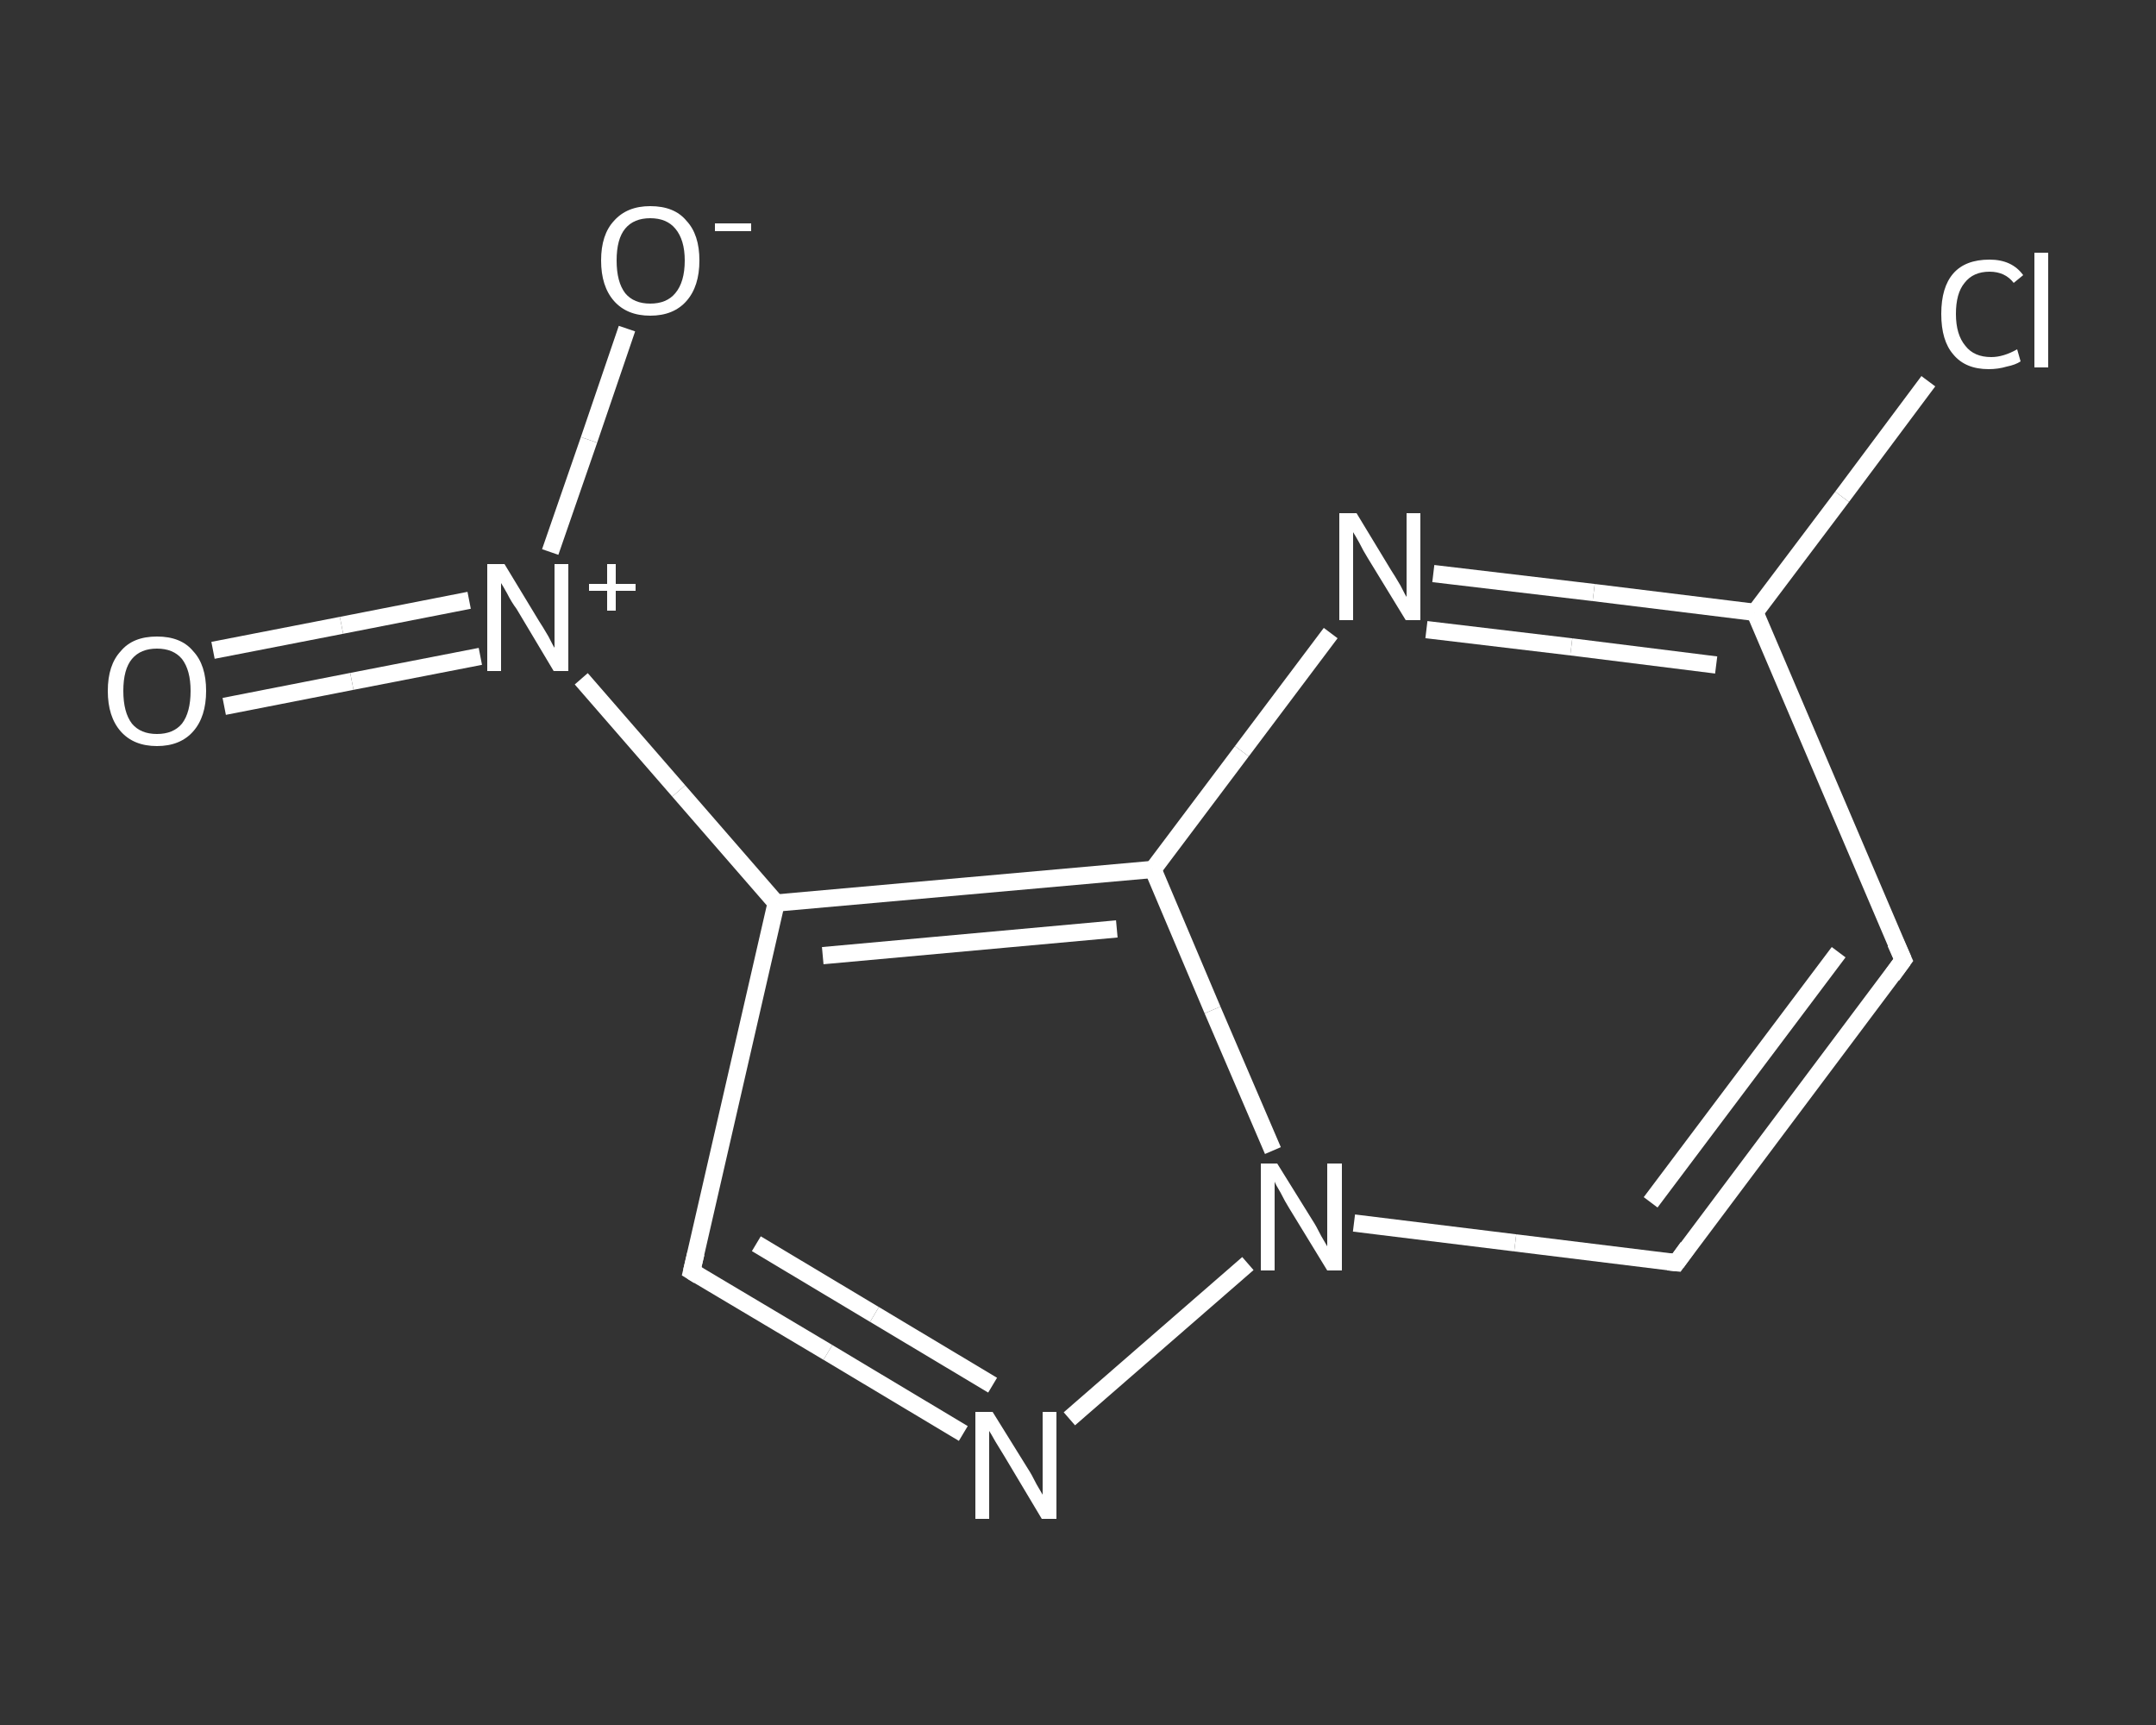 <?xml version='1.0' encoding='iso-8859-1'?>
<svg version='1.1' baseProfile='full'
              xmlns='http://www.w3.org/2000/svg'
                      xmlns:rdkit='http://www.rdkit.org/xml'
                      xmlns:xlink='http://www.w3.org/1999/xlink'
                  xml:space='preserve'
width='250px' height='200px' viewBox='0 0 250 200'>
<rect x="0" y="0" width="250" height="200" fill="#333333" stroke="none"/>
<!-- END OF HEADER -->
<rect style='opacity:1.0;fill:transparent;stroke:none' width='250.0' height='200.0' x='0.0' y='0.0'> </rect>
<path class='bond-0 atom-0 atom-1' d='M 24.7,75.4 L 39.6,72.5' style='fill:none;fill-rule:evenodd;stroke:#FFFFFF;stroke-width:2.0px;stroke-linecap:butt;stroke-linejoin:miter;stroke-opacity:1' />
<path class='bond-0 atom-0 atom-1' d='M 39.6,72.5 L 54.4,69.6' style='fill:none;fill-rule:evenodd;stroke:#FFFFFF;stroke-width:2.0px;stroke-linecap:butt;stroke-linejoin:miter;stroke-opacity:1' />
<path class='bond-0 atom-0 atom-1' d='M 26.0,81.9 L 40.8,79.0' style='fill:none;fill-rule:evenodd;stroke:#FFFFFF;stroke-width:2.0px;stroke-linecap:butt;stroke-linejoin:miter;stroke-opacity:1' />
<path class='bond-0 atom-0 atom-1' d='M 40.8,79.0 L 55.7,76.1' style='fill:none;fill-rule:evenodd;stroke:#FFFFFF;stroke-width:2.0px;stroke-linecap:butt;stroke-linejoin:miter;stroke-opacity:1' />
<path class='bond-1 atom-1 atom-2' d='M 63.8,64.0 L 68.3,51.0' style='fill:none;fill-rule:evenodd;stroke:#FFFFFF;stroke-width:2.0px;stroke-linecap:butt;stroke-linejoin:miter;stroke-opacity:1' />
<path class='bond-1 atom-1 atom-2' d='M 68.3,51.0 L 72.7,38.1' style='fill:none;fill-rule:evenodd;stroke:#FFFFFF;stroke-width:2.0px;stroke-linecap:butt;stroke-linejoin:miter;stroke-opacity:1' />
<path class='bond-2 atom-1 atom-3' d='M 67.4,78.7 L 78.7,91.7' style='fill:none;fill-rule:evenodd;stroke:#FFFFFF;stroke-width:2.0px;stroke-linecap:butt;stroke-linejoin:miter;stroke-opacity:1' />
<path class='bond-2 atom-1 atom-3' d='M 78.7,91.7 L 90.0,104.7' style='fill:none;fill-rule:evenodd;stroke:#FFFFFF;stroke-width:2.0px;stroke-linecap:butt;stroke-linejoin:miter;stroke-opacity:1' />
<path class='bond-3 atom-3 atom-4' d='M 90.0,104.7 L 80.2,147.4' style='fill:none;fill-rule:evenodd;stroke:#FFFFFF;stroke-width:2.0px;stroke-linecap:butt;stroke-linejoin:miter;stroke-opacity:1' />
<path class='bond-4 atom-4 atom-5' d='M 80.2,147.4 L 96.0,156.8' style='fill:none;fill-rule:evenodd;stroke:#FFFFFF;stroke-width:2.0px;stroke-linecap:butt;stroke-linejoin:miter;stroke-opacity:1' />
<path class='bond-4 atom-4 atom-5' d='M 96.0,156.8 L 111.7,166.2' style='fill:none;fill-rule:evenodd;stroke:#FFFFFF;stroke-width:2.0px;stroke-linecap:butt;stroke-linejoin:miter;stroke-opacity:1' />
<path class='bond-4 atom-4 atom-5' d='M 87.7,144.2 L 101.4,152.4' style='fill:none;fill-rule:evenodd;stroke:#FFFFFF;stroke-width:2.0px;stroke-linecap:butt;stroke-linejoin:miter;stroke-opacity:1' />
<path class='bond-4 atom-4 atom-5' d='M 101.4,152.4 L 115.1,160.6' style='fill:none;fill-rule:evenodd;stroke:#FFFFFF;stroke-width:2.0px;stroke-linecap:butt;stroke-linejoin:miter;stroke-opacity:1' />
<path class='bond-5 atom-5 atom-6' d='M 124.0,164.5 L 144.7,146.5' style='fill:none;fill-rule:evenodd;stroke:#FFFFFF;stroke-width:2.0px;stroke-linecap:butt;stroke-linejoin:miter;stroke-opacity:1' />
<path class='bond-6 atom-6 atom-7' d='M 157.0,141.8 L 175.7,144.1' style='fill:none;fill-rule:evenodd;stroke:#FFFFFF;stroke-width:2.0px;stroke-linecap:butt;stroke-linejoin:miter;stroke-opacity:1' />
<path class='bond-6 atom-6 atom-7' d='M 175.7,144.1 L 194.4,146.4' style='fill:none;fill-rule:evenodd;stroke:#FFFFFF;stroke-width:2.0px;stroke-linecap:butt;stroke-linejoin:miter;stroke-opacity:1' />
<path class='bond-7 atom-7 atom-8' d='M 194.4,146.4 L 220.7,111.3' style='fill:none;fill-rule:evenodd;stroke:#FFFFFF;stroke-width:2.0px;stroke-linecap:butt;stroke-linejoin:miter;stroke-opacity:1' />
<path class='bond-7 atom-7 atom-8' d='M 191.4,139.4 L 213.2,110.4' style='fill:none;fill-rule:evenodd;stroke:#FFFFFF;stroke-width:2.0px;stroke-linecap:butt;stroke-linejoin:miter;stroke-opacity:1' />
<path class='bond-8 atom-8 atom-9' d='M 220.7,111.3 L 203.5,71.0' style='fill:none;fill-rule:evenodd;stroke:#FFFFFF;stroke-width:2.0px;stroke-linecap:butt;stroke-linejoin:miter;stroke-opacity:1' />
<path class='bond-9 atom-9 atom-10' d='M 203.5,71.0 L 213.6,57.6' style='fill:none;fill-rule:evenodd;stroke:#FFFFFF;stroke-width:2.0px;stroke-linecap:butt;stroke-linejoin:miter;stroke-opacity:1' />
<path class='bond-9 atom-9 atom-10' d='M 213.6,57.6 L 223.6,44.2' style='fill:none;fill-rule:evenodd;stroke:#FFFFFF;stroke-width:2.0px;stroke-linecap:butt;stroke-linejoin:miter;stroke-opacity:1' />
<path class='bond-10 atom-9 atom-11' d='M 203.5,71.0 L 184.8,68.7' style='fill:none;fill-rule:evenodd;stroke:#FFFFFF;stroke-width:2.0px;stroke-linecap:butt;stroke-linejoin:miter;stroke-opacity:1' />
<path class='bond-10 atom-9 atom-11' d='M 184.8,68.7 L 166.2,66.5' style='fill:none;fill-rule:evenodd;stroke:#FFFFFF;stroke-width:2.0px;stroke-linecap:butt;stroke-linejoin:miter;stroke-opacity:1' />
<path class='bond-10 atom-9 atom-11' d='M 199.0,77.1 L 182.2,75.0' style='fill:none;fill-rule:evenodd;stroke:#FFFFFF;stroke-width:2.0px;stroke-linecap:butt;stroke-linejoin:miter;stroke-opacity:1' />
<path class='bond-10 atom-9 atom-11' d='M 182.2,75.0 L 165.4,73.0' style='fill:none;fill-rule:evenodd;stroke:#FFFFFF;stroke-width:2.0px;stroke-linecap:butt;stroke-linejoin:miter;stroke-opacity:1' />
<path class='bond-11 atom-11 atom-12' d='M 154.3,73.4 L 144.0,87.1' style='fill:none;fill-rule:evenodd;stroke:#FFFFFF;stroke-width:2.0px;stroke-linecap:butt;stroke-linejoin:miter;stroke-opacity:1' />
<path class='bond-11 atom-11 atom-12' d='M 144.0,87.1 L 133.7,100.8' style='fill:none;fill-rule:evenodd;stroke:#FFFFFF;stroke-width:2.0px;stroke-linecap:butt;stroke-linejoin:miter;stroke-opacity:1' />
<path class='bond-12 atom-12 atom-3' d='M 133.7,100.8 L 90.0,104.7' style='fill:none;fill-rule:evenodd;stroke:#FFFFFF;stroke-width:2.0px;stroke-linecap:butt;stroke-linejoin:miter;stroke-opacity:1' />
<path class='bond-12 atom-12 atom-3' d='M 129.5,107.7 L 95.4,110.8' style='fill:none;fill-rule:evenodd;stroke:#FFFFFF;stroke-width:2.0px;stroke-linecap:butt;stroke-linejoin:miter;stroke-opacity:1' />
<path class='bond-13 atom-12 atom-6' d='M 133.7,100.8 L 140.6,117.1' style='fill:none;fill-rule:evenodd;stroke:#FFFFFF;stroke-width:2.0px;stroke-linecap:butt;stroke-linejoin:miter;stroke-opacity:1' />
<path class='bond-13 atom-12 atom-6' d='M 140.6,117.1 L 147.6,133.4' style='fill:none;fill-rule:evenodd;stroke:#FFFFFF;stroke-width:2.0px;stroke-linecap:butt;stroke-linejoin:miter;stroke-opacity:1' />
<path d='M 80.7,145.3 L 80.2,147.4 L 81.0,147.9' style='fill:none;stroke:#FFFFFF;stroke-width:2.0px;stroke-linecap:butt;stroke-linejoin:miter;stroke-opacity:1;' />
<path d='M 193.4,146.3 L 194.4,146.4 L 195.7,144.6' style='fill:none;stroke:#FFFFFF;stroke-width:2.0px;stroke-linecap:butt;stroke-linejoin:miter;stroke-opacity:1;' />
<path d='M 219.4,113.1 L 220.7,111.3 L 219.8,109.3' style='fill:none;stroke:#FFFFFF;stroke-width:2.0px;stroke-linecap:butt;stroke-linejoin:miter;stroke-opacity:1;' />
<path class='atom-0' d='M 12.5 80.1
Q 12.5 77.1, 14.0 75.5
Q 15.4 73.8, 18.2 73.8
Q 21.0 73.8, 22.4 75.5
Q 23.9 77.1, 23.9 80.1
Q 23.9 83.1, 22.4 84.8
Q 20.9 86.5, 18.2 86.5
Q 15.5 86.5, 14.0 84.8
Q 12.5 83.1, 12.5 80.1
M 18.2 85.1
Q 20.1 85.1, 21.1 83.9
Q 22.1 82.6, 22.1 80.1
Q 22.1 77.7, 21.1 76.4
Q 20.1 75.2, 18.2 75.2
Q 16.3 75.2, 15.3 76.4
Q 14.3 77.6, 14.3 80.1
Q 14.3 82.6, 15.3 83.9
Q 16.3 85.1, 18.2 85.1
' fill='#FFFFFF'/>
<path class='atom-1' d='M 58.5 65.4
L 62.5 72.0
Q 62.9 72.6, 63.6 73.8
Q 64.2 75.0, 64.3 75.1
L 64.3 65.4
L 65.9 65.4
L 65.9 77.8
L 64.2 77.8
L 59.9 70.6
Q 59.3 69.8, 58.8 68.8
Q 58.3 67.9, 58.1 67.6
L 58.1 77.8
L 56.5 77.8
L 56.5 65.4
L 58.5 65.4
' fill='#FFFFFF'/>
<path class='atom-1' d='M 68.3 67.7
L 70.4 67.7
L 70.4 65.4
L 71.4 65.4
L 71.4 67.7
L 73.7 67.7
L 73.7 68.5
L 71.4 68.5
L 71.4 70.8
L 70.4 70.8
L 70.4 68.5
L 68.3 68.5
L 68.3 67.7
' fill='#FFFFFF'/>
<path class='atom-2' d='M 69.7 30.2
Q 69.7 27.2, 71.2 25.6
Q 72.7 23.9, 75.4 23.9
Q 78.2 23.9, 79.6 25.6
Q 81.1 27.2, 81.1 30.2
Q 81.1 33.2, 79.6 34.9
Q 78.1 36.6, 75.4 36.6
Q 72.7 36.6, 71.2 34.9
Q 69.7 33.2, 69.7 30.2
M 75.4 35.2
Q 77.3 35.2, 78.3 34.0
Q 79.4 32.7, 79.4 30.2
Q 79.4 27.8, 78.3 26.5
Q 77.3 25.3, 75.4 25.3
Q 73.5 25.3, 72.5 26.5
Q 71.5 27.7, 71.5 30.2
Q 71.5 32.7, 72.5 34.0
Q 73.5 35.2, 75.4 35.2
' fill='#FFFFFF'/>
<path class='atom-2' d='M 82.9 25.9
L 87.1 25.9
L 87.1 26.8
L 82.9 26.8
L 82.9 25.9
' fill='#FFFFFF'/>
<path class='atom-5' d='M 115.1 163.7
L 119.2 170.3
Q 119.6 170.9, 120.2 172.1
Q 120.9 173.3, 120.9 173.3
L 120.9 163.7
L 122.5 163.7
L 122.5 176.1
L 120.8 176.1
L 116.5 168.9
Q 116.0 168.1, 115.4 167.1
Q 114.9 166.2, 114.7 165.9
L 114.7 176.1
L 113.1 176.1
L 113.1 163.7
L 115.1 163.7
' fill='#FFFFFF'/>
<path class='atom-6' d='M 148.1 134.9
L 152.2 141.5
Q 152.6 142.1, 153.2 143.3
Q 153.9 144.5, 153.9 144.5
L 153.9 134.9
L 155.6 134.9
L 155.6 147.3
L 153.9 147.3
L 149.5 140.1
Q 149.0 139.3, 148.5 138.3
Q 147.9 137.3, 147.8 137.0
L 147.8 147.3
L 146.2 147.3
L 146.2 134.9
L 148.1 134.9
' fill='#FFFFFF'/>
<path class='atom-10' d='M 225.1 36.4
Q 225.1 33.3, 226.5 31.7
Q 227.9 30.1, 230.7 30.1
Q 233.3 30.1, 234.6 31.9
L 233.5 32.8
Q 232.5 31.5, 230.7 31.5
Q 228.8 31.5, 227.8 32.8
Q 226.8 34.0, 226.8 36.4
Q 226.8 38.8, 227.9 40.1
Q 228.9 41.4, 230.9 41.4
Q 232.3 41.4, 233.9 40.5
L 234.3 41.9
Q 233.7 42.3, 232.7 42.5
Q 231.7 42.8, 230.6 42.8
Q 227.9 42.8, 226.5 41.1
Q 225.1 39.5, 225.1 36.4
' fill='#FFFFFF'/>
<path class='atom-10' d='M 235.9 29.3
L 237.5 29.3
L 237.5 42.6
L 235.9 42.6
L 235.9 29.3
' fill='#FFFFFF'/>
<path class='atom-11' d='M 157.3 59.5
L 161.3 66.1
Q 161.7 66.7, 162.4 67.9
Q 163.0 69.1, 163.1 69.2
L 163.1 59.5
L 164.7 59.5
L 164.7 71.9
L 163.0 71.9
L 158.6 64.7
Q 158.1 63.9, 157.6 62.9
Q 157.1 62.0, 156.9 61.7
L 156.9 71.9
L 155.3 71.9
L 155.3 59.5
L 157.3 59.5
' fill='#FFFFFF'/>
</svg>
